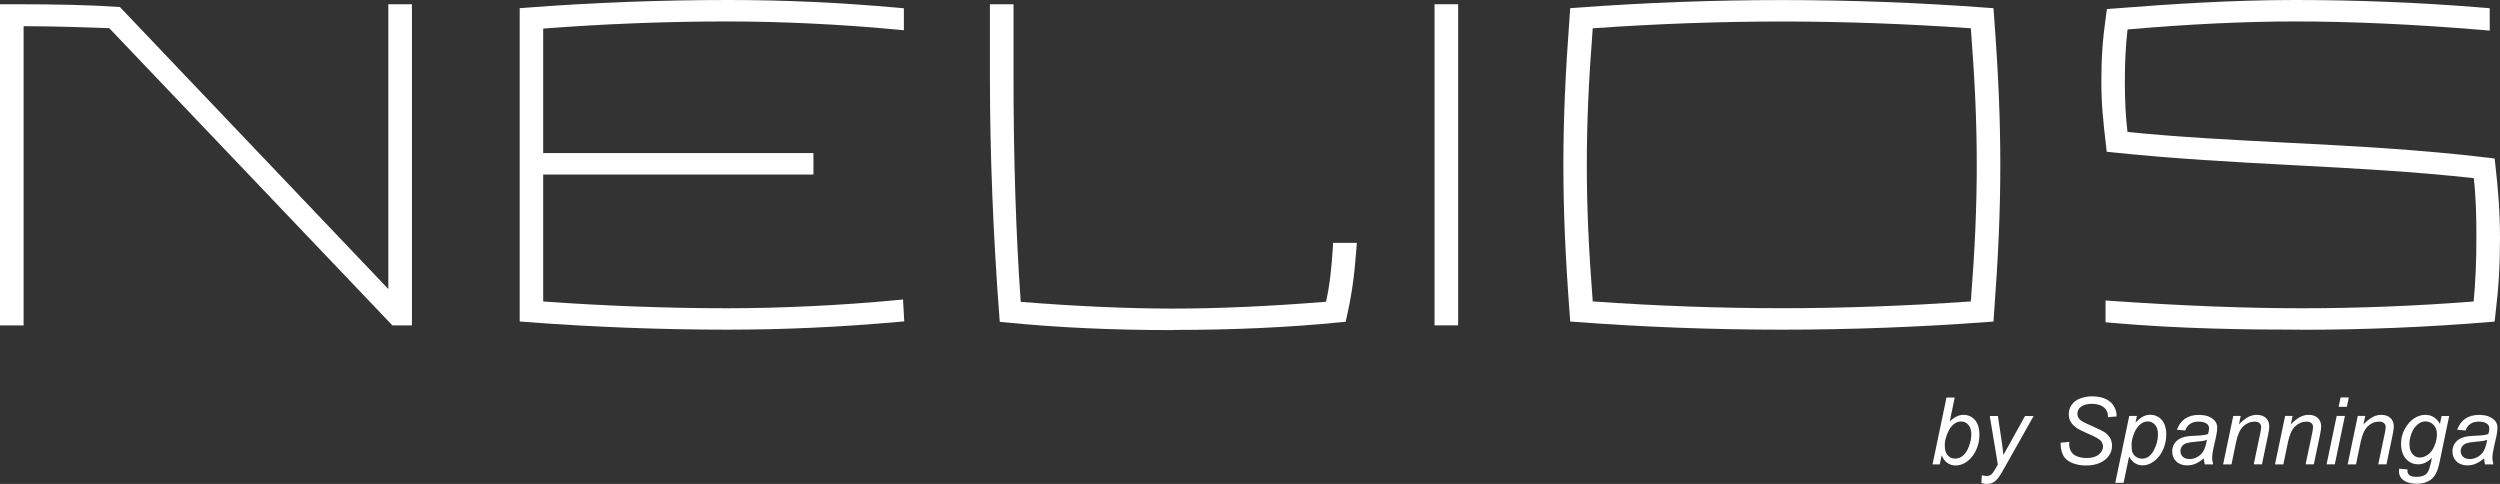 <?xml version="1.0" encoding="UTF-8"?>
<svg id="Calque_2" data-name="Calque 2" xmlns="http://www.w3.org/2000/svg" viewBox="0 0 464.94 90">
  <rect x="0" y="0" width="464.94" height="90" fill="#333333" stroke="none"/>
  <defs>
    <style>
      .cls-1 {
        fill: #fff;
      }
    </style>
  </defs>
  <g id="Calque_1-2" data-name="Calque 1">
    <path class="cls-1" d="M76.61,60.52h-3.63L20.32,5.24c-5.23-.19-10.13-.35-15.93-.37v55.65H0V.79h2.67c8.08,0,14.15.15,19.11.48l.51.03,49.93,52.45V.79h4.39v59.72Z"/>
    <path class="cls-1" d="M135.47,61.31c-12.52,0-25.17-.48-37.6-1.43l-1.22-.09V1.52l1.22-.09C110.22.48,122.87,0,135.47,0,145.85,0,156.13.47,166.9,1.43l1.2.11v4.09l-1.45-.14c-10.24-.97-21.4-1.5-31.43-1.5-11.28,0-23.07.46-34.2,1.33v23.15h50.26v3.99h-50.26v23.61c11.45.82,23.21,1.26,34.12,1.26,10.03,0,21.19-.53,31.43-1.5l1.37-.13.23,4.07-1.27.11c-10.77.96-21.05,1.43-31.43,1.43"/>
    <path class="cls-1" d="M218.16,61.39c-11.3,0-21.48-.47-31.13-1.43l-1.1-.11-.08-1.1c-1.14-14.87-1.75-30.23-1.75-44.42V.79h4.39v13.53c0,15.1.46,29.53,1.34,41.82,10.43.83,19.96,1.25,28.34,1.25s18.02-.43,28.43-1.27c.71-3.1,1.01-6.06,1.25-9.71l.08-1.24h4.41l-.11,1.42c-.36,4.83-.89,8.52-1.77,12.33l-.21.92-.94.09c-9.65.96-19.83,1.43-31.13,1.43"/>
    <rect class="cls-1" x="266.79" y=".79" width="4.39" height="59.72"/>
    <path class="cls-1" d="M331.38,61.31c-12.71,0-25.57-.48-38.23-1.43l-1.13-.08-.08-1.13c-.84-11.15-1.19-19.52-1.19-28.01s.36-16.86,1.19-28.01l.08-1.13,1.13-.08c12.66-.95,25.53-1.43,38.23-1.43s25.57.48,38.23,1.43l1.13.08.08,1.13c.84,11.14,1.19,19.52,1.19,28.01s-.36,16.87-1.19,28.01l-.08,1.13-1.13.08c-12.66.95-25.53,1.43-38.23,1.43M296.21,56.06c11.94.84,23.76,1.26,35.16,1.26s23.15-.43,35.16-1.26c.77-9.97,1.1-17.62,1.1-25.4s-.33-15.43-1.1-25.4c-12.02-.84-23.84-1.26-35.16-1.26s-23.22.42-35.16,1.26c-.77,9.96-1.1,17.61-1.1,25.4s.33,15.44,1.1,25.4"/>
    <path class="cls-1" d="M427.86,61.31c-9.67,0-22.4-.14-35.08-1.27l-1.2-.11v-4.05l1.41.1c12.94.89,24.75,1.35,35.11,1.35s21.33-.43,31.94-1.26c.34-3.57.51-7.46.51-11.85,0-4.14-.09-7.66-.49-11.09-11.04-1.22-21.97-1.8-33.52-2.41-10.97-.58-22.31-1.19-33.69-2.39l-1.05-.11-.12-1.05c-.52-4.38-.88-7.8-.88-11.89,0-4.62.23-7.9.89-12.55l.15-1.05,1.06-.08C403.61.76,415.15,0,426.83,0s23.43.48,34.99,1.43l1.21.1v4.16l-1.43-.12c-12.59-1.05-24.26-1.58-34.69-1.58-9.43,0-19.94.5-31.24,1.49-.35,3.1-.5,6.1-.5,9.8,0,3.43.16,6.47.49,9.26,9.7.98,19.35,1.47,29.54,1.99,12.21.62,24.84,1.27,37.7,2.82l1.04.13.12,1.04c.53,4.68.88,8.81.88,13.71,0,5.27-.24,9.2-.88,14.51l-.13,1.07-1.07.09c-11.56.95-23.33,1.43-34.99,1.43"/>
    <path class="cls-1" d="M359.41,86.35l2.59-12.42h1.53l-.92,4.44c.49-.45.93-.76,1.32-.94.4-.18.81-.28,1.24-.28.84,0,1.54.31,2.11.94.56.63.84,1.54.84,2.74,0,.8-.11,1.53-.34,2.19-.23.66-.51,1.22-.84,1.67-.33.45-.68.81-1.03,1.08-.36.27-.72.47-1.09.6-.37.13-.73.2-1.08.2-.59,0-1.12-.16-1.57-.47-.45-.31-.81-.79-1.06-1.44l-.36,1.7h-1.35ZM361.69,82.65v.29c0,.77.18,1.35.54,1.75.37.4.82.6,1.37.6s1.03-.19,1.48-.56c.45-.38.82-.96,1.11-1.76.29-.8.43-1.53.43-2.2,0-.76-.18-1.34-.55-1.76-.36-.42-.81-.63-1.35-.63s-1.06.21-1.53.64c-.46.43-.85,1.08-1.16,1.97-.23.66-.35,1.21-.35,1.66"/>
    <path class="cls-1" d="M368.49,89.82l.09-1.44c.32.09.62.14.92.14s.56-.07.75-.21c.25-.19.52-.54.81-1.05l.49-.88-1.5-9.02h1.51l.68,4.55c.14.9.25,1.8.35,2.7l4.02-7.25h1.6l-5.74,10.19c-.55.99-1.05,1.65-1.47,1.97-.43.32-.92.48-1.48.48-.36,0-.7-.06-1.04-.18"/>
    <path class="cls-1" d="M383.21,82.33l1.63-.15-.02.43c0,.48.11.92.33,1.32.22.4.58.71,1.09.92.51.22,1.11.33,1.81.33.99,0,1.75-.22,2.28-.65.52-.44.78-.93.78-1.49,0-.39-.14-.75-.42-1.07-.28-.32-1.05-.75-2.31-1.29-.98-.42-1.64-.75-2-.97-.56-.37-.97-.77-1.24-1.2-.27-.43-.4-.92-.4-1.48,0-.64.18-1.21.53-1.73.35-.51.86-.91,1.54-1.18.68-.27,1.44-.41,2.28-.41,1.01,0,1.86.17,2.56.51.69.34,1.2.79,1.51,1.36.31.56.47,1.1.47,1.62,0,.05,0,.14,0,.25l-1.6.13c0-.35-.03-.62-.09-.82-.11-.34-.29-.64-.53-.87-.24-.24-.56-.43-.98-.57-.42-.14-.88-.22-1.39-.22-.9,0-1.61.2-2.11.61-.38.31-.58.72-.58,1.24,0,.31.08.58.24.82.16.24.44.48.86.71.29.16.99.49,2.09.97.89.4,1.51.71,1.85.93.45.3.8.66,1.04,1.09.24.43.36.91.36,1.45,0,.67-.2,1.29-.61,1.86-.41.57-.98,1.01-1.7,1.32-.72.31-1.55.47-2.48.47-1.41,0-2.56-.31-3.44-.92-.89-.61-1.34-1.72-1.34-3.31"/>
    <path class="cls-1" d="M393.39,89.8l2.6-12.45h1.42l-.26,1.25c.53-.55,1-.93,1.41-1.14.42-.21.85-.32,1.32-.32.86,0,1.57.31,2.14.94.56.62.85,1.52.85,2.68,0,.94-.16,1.79-.47,2.56-.31.77-.69,1.39-1.14,1.86-.45.47-.91.81-1.37,1.03-.46.22-.94.33-1.42.33-1.08,0-1.92-.55-2.51-1.64l-1.02,4.89h-1.53ZM396.42,82.67c0,.67.05,1.14.14,1.4.14.37.37.66.7.89.32.23.69.34,1.12.34.88,0,1.59-.5,2.14-1.49.54-.99.81-2,.81-3.04,0-.76-.18-1.35-.55-1.77-.36-.42-.82-.62-1.36-.62-.39,0-.75.1-1.08.31-.33.21-.64.51-.93.92-.29.41-.52.91-.71,1.5-.19.59-.28,1.11-.28,1.55"/>
    <path class="cls-1" d="M409.86,85.23c-.53.46-1.04.79-1.53,1-.49.21-1.02.32-1.58.32-.83,0-1.5-.24-2.01-.73-.51-.49-.76-1.11-.76-1.88,0-.5.11-.95.34-1.33.23-.39.53-.7.91-.93.38-.23.84-.4,1.39-.5.34-.07,1-.12,1.96-.16.96-.04,1.65-.14,2.07-.31.12-.42.18-.77.18-1.04,0-.36-.13-.64-.39-.84-.36-.28-.88-.42-1.56-.42-.64,0-1.17.14-1.58.43-.41.29-.71.69-.89,1.22l-1.55-.14c.32-.89.82-1.58,1.5-2.05.69-.47,1.55-.71,2.6-.71,1.11,0,1.99.27,2.64.8.5.4.75.91.75,1.54,0,.48-.07,1.04-.21,1.67l-.5,2.24c-.16.71-.24,1.29-.24,1.74,0,.28.06.69.19,1.22h-1.55c-.09-.29-.14-.67-.18-1.12M410.43,81.79c-.21.08-.44.15-.69.2-.25.05-.66.09-1.23.14-.89.08-1.52.18-1.89.3-.37.12-.64.32-.83.58-.19.27-.28.56-.28.88,0,.43.15.78.44,1.06.3.28.72.42,1.27.42.51,0,1-.13,1.47-.4.47-.27.84-.64,1.11-1.12.27-.48.48-1.16.64-2.05"/>
    <path class="cls-1" d="M413.45,86.35l1.88-9h1.39l-.33,1.57c.6-.62,1.17-1.06,1.69-1.35.53-.28,1.06-.42,1.61-.42.73,0,1.3.2,1.72.59.42.4.62.92.62,1.58,0,.33-.07.86-.22,1.58l-1.14,5.45h-1.53l1.2-5.7c.12-.55.18-.96.18-1.23,0-.3-.1-.54-.31-.73-.21-.19-.5-.28-.89-.28-.79,0-1.48.28-2.1.85-.61.57-1.06,1.53-1.35,2.91l-.87,4.19h-1.53Z"/>
    <path class="cls-1" d="M423.1,86.35l1.88-9h1.39l-.33,1.57c.6-.62,1.17-1.06,1.69-1.35.53-.28,1.06-.42,1.61-.42.73,0,1.3.2,1.72.59.42.4.62.92.62,1.58,0,.33-.07.86-.22,1.58l-1.14,5.45h-1.53l1.2-5.7c.12-.55.18-.96.18-1.23,0-.3-.1-.54-.31-.73-.21-.19-.5-.28-.89-.28-.79,0-1.48.28-2.1.85-.61.57-1.06,1.53-1.35,2.91l-.87,4.19h-1.53Z"/>
    <path class="cls-1" d="M432.69,86.35l1.88-9h1.53l-1.88,9h-1.53ZM434.93,75.66l.36-1.74h1.53l-.36,1.74h-1.53Z"/>
    <path class="cls-1" d="M436.61,86.35l1.88-9h1.39l-.33,1.57c.6-.62,1.17-1.06,1.69-1.35.53-.28,1.06-.42,1.61-.42.73,0,1.3.2,1.72.59.42.4.62.92.62,1.58,0,.33-.07.86-.22,1.58l-1.14,5.45h-1.53l1.2-5.7c.12-.55.18-.96.18-1.23,0-.3-.1-.54-.31-.73-.21-.19-.5-.28-.89-.28-.79,0-1.48.28-2.1.85-.61.57-1.06,1.53-1.35,2.91l-.87,4.19h-1.53Z"/>
    <path class="cls-1" d="M446.17,87.16l1.55.14c-.01.35.03.61.13.79.1.17.25.31.46.41.28.12.64.19,1.08.19.93,0,1.59-.24,2-.72.27-.32.51-1.02.74-2.1l.15-.73c-.8.81-1.64,1.21-2.54,1.21s-1.67-.33-2.28-1c-.61-.67-.92-1.62-.92-2.84,0-1.01.24-1.94.72-2.79.48-.85,1.06-1.49,1.72-1.92.67-.43,1.35-.65,2.06-.65,1.18,0,2.09.56,2.73,1.68l.31-1.47h1.41l-1.81,8.69c-.2.95-.46,1.7-.78,2.23-.32.53-.77.95-1.34,1.24-.57.29-1.24.44-1.99.44s-1.35-.09-1.87-.28c-.52-.19-.91-.46-1.17-.82-.26-.36-.39-.77-.39-1.23,0-.14.01-.29.04-.46M448.09,82.36c0,.62.06,1.08.18,1.39.17.44.41.77.72,1,.31.23.66.34,1.05.34.5,0,1-.18,1.5-.53.5-.35.9-.9,1.21-1.64.31-.74.46-1.45.46-2.12,0-.74-.2-1.33-.61-1.77-.41-.44-.92-.66-1.52-.66-.37,0-.73.1-1.08.3-.35.2-.68.51-.98.92-.3.41-.53.9-.69,1.47-.16.57-.23,1-.23,1.3"/>
    <path class="cls-1" d="M461.98,85.23c-.53.46-1.04.79-1.53,1-.49.21-1.02.32-1.58.32-.83,0-1.5-.24-2.01-.73-.51-.49-.76-1.11-.76-1.88,0-.5.11-.95.34-1.33.23-.39.53-.7.91-.93.38-.23.84-.4,1.39-.5.34-.07,1-.12,1.96-.16.96-.04,1.65-.14,2.07-.31.12-.42.18-.77.18-1.04,0-.36-.13-.64-.39-.84-.36-.28-.88-.42-1.56-.42-.64,0-1.17.14-1.58.43-.41.29-.71.69-.89,1.22l-1.55-.14c.32-.89.82-1.58,1.5-2.05.69-.47,1.55-.71,2.6-.71,1.11,0,1.99.27,2.64.8.5.4.75.91.75,1.54,0,.48-.07,1.04-.21,1.67l-.5,2.24c-.16.71-.24,1.29-.24,1.74,0,.28.06.69.19,1.22h-1.55c-.09-.29-.14-.67-.18-1.12M462.55,81.79c-.21.08-.44.15-.69.2-.25.05-.66.09-1.23.14-.89.08-1.52.18-1.89.3-.37.12-.64.32-.83.58-.19.27-.28.56-.28.88,0,.43.15.78.44,1.06.3.28.72.42,1.27.42.51,0,1-.13,1.47-.4.47-.27.84-.64,1.11-1.12.27-.48.48-1.16.64-2.05"/>
  </g>
</svg>